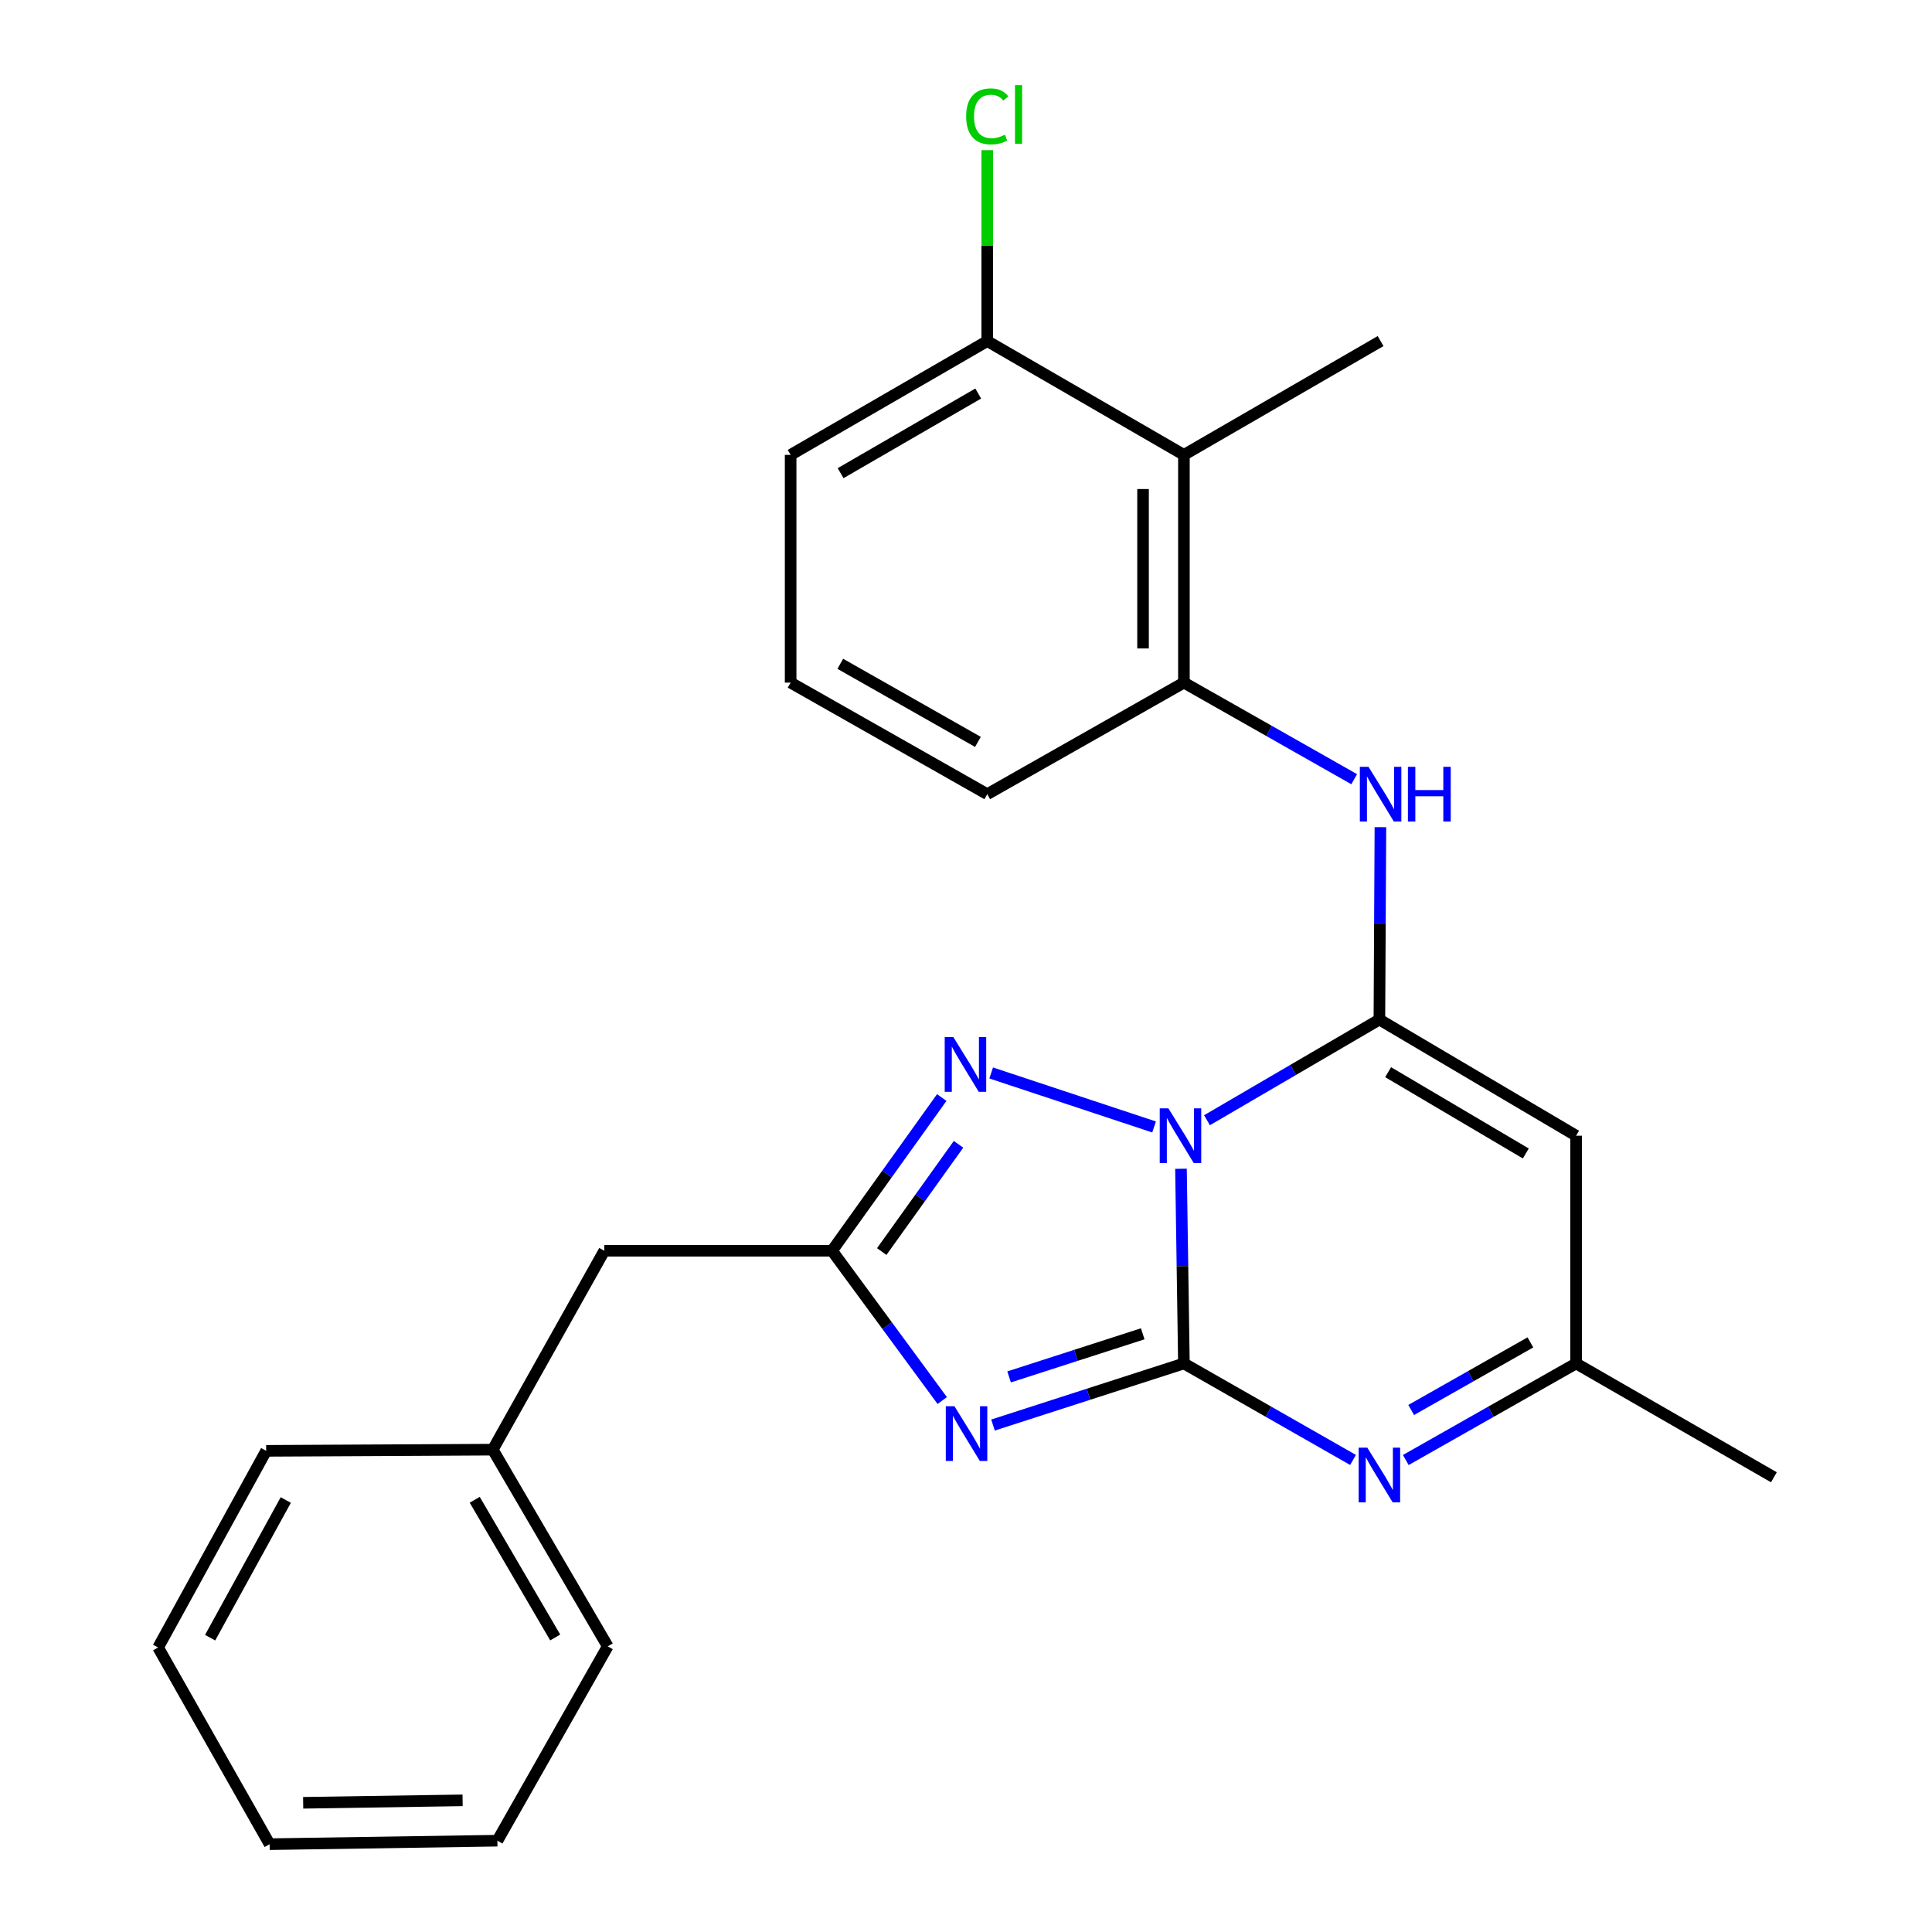 <?xml version='1.0' encoding='iso-8859-1'?>
<svg version='1.1' baseProfile='full'
              xmlns='http://www.w3.org/2000/svg'
                      xmlns:rdkit='http://www.rdkit.org/xml'
                      xmlns:xlink='http://www.w3.org/1999/xlink'
                  xml:space='preserve'
width='1000px' height='1000px' viewBox='0 0 1000 1000'>
<!-- END OF HEADER -->
<rect style='opacity:1.0;fill:#FFFFFF;stroke:none' width='1000' height='1000' x='0' y='0'> </rect>
<path class='bond-0' d='M 611.273,604.95 L 612.032,655.335' style='fill:none;fill-rule:evenodd;stroke:#0000FF;stroke-width:6px;stroke-linecap:butt;stroke-linejoin:miter;stroke-opacity:1' />
<path class='bond-0' d='M 612.032,655.335 L 612.79,705.721' style='fill:none;fill-rule:evenodd;stroke:#000000;stroke-width:6px;stroke-linecap:butt;stroke-linejoin:miter;stroke-opacity:1' />
<path class='bond-1' d='M 624.736,579.83 L 669.353,553.776' style='fill:none;fill-rule:evenodd;stroke:#0000FF;stroke-width:6px;stroke-linecap:butt;stroke-linejoin:miter;stroke-opacity:1' />
<path class='bond-1' d='M 669.353,553.776 L 713.97,527.722' style='fill:none;fill-rule:evenodd;stroke:#000000;stroke-width:6px;stroke-linecap:butt;stroke-linejoin:miter;stroke-opacity:1' />
<path class='bond-3' d='M 597.344,583.311 L 513.029,555.366' style='fill:none;fill-rule:evenodd;stroke:#0000FF;stroke-width:6px;stroke-linecap:butt;stroke-linejoin:miter;stroke-opacity:1' />
<path class='bond-2' d='M 612.79,705.721 L 563.384,721.661' style='fill:none;fill-rule:evenodd;stroke:#000000;stroke-width:6px;stroke-linecap:butt;stroke-linejoin:miter;stroke-opacity:1' />
<path class='bond-2' d='M 563.384,721.661 L 513.978,737.602' style='fill:none;fill-rule:evenodd;stroke:#0000FF;stroke-width:6px;stroke-linecap:butt;stroke-linejoin:miter;stroke-opacity:1' />
<path class='bond-2' d='M 591.473,690.372 L 556.889,701.531' style='fill:none;fill-rule:evenodd;stroke:#000000;stroke-width:6px;stroke-linecap:butt;stroke-linejoin:miter;stroke-opacity:1' />
<path class='bond-2' d='M 556.889,701.531 L 522.304,712.689' style='fill:none;fill-rule:evenodd;stroke:#0000FF;stroke-width:6px;stroke-linecap:butt;stroke-linejoin:miter;stroke-opacity:1' />
<path class='bond-4' d='M 612.79,705.721 L 656.554,730.693' style='fill:none;fill-rule:evenodd;stroke:#000000;stroke-width:6px;stroke-linecap:butt;stroke-linejoin:miter;stroke-opacity:1' />
<path class='bond-4' d='M 656.554,730.693 L 700.318,755.665' style='fill:none;fill-rule:evenodd;stroke:#0000FF;stroke-width:6px;stroke-linecap:butt;stroke-linejoin:miter;stroke-opacity:1' />
<path class='bond-6' d='M 713.97,527.722 L 815.784,587.842' style='fill:none;fill-rule:evenodd;stroke:#000000;stroke-width:6px;stroke-linecap:butt;stroke-linejoin:miter;stroke-opacity:1' />
<path class='bond-6' d='M 718.487,554.954 L 789.757,597.038' style='fill:none;fill-rule:evenodd;stroke:#000000;stroke-width:6px;stroke-linecap:butt;stroke-linejoin:miter;stroke-opacity:1' />
<path class='bond-7' d='M 713.97,527.722 L 714.236,477.932' style='fill:none;fill-rule:evenodd;stroke:#000000;stroke-width:6px;stroke-linecap:butt;stroke-linejoin:miter;stroke-opacity:1' />
<path class='bond-7' d='M 714.236,477.932 L 714.502,428.142' style='fill:none;fill-rule:evenodd;stroke:#0000FF;stroke-width:6px;stroke-linecap:butt;stroke-linejoin:miter;stroke-opacity:1' />
<path class='bond-25' d='M 487.705,724.924 L 459.186,686.155' style='fill:none;fill-rule:evenodd;stroke:#0000FF;stroke-width:6px;stroke-linecap:butt;stroke-linejoin:miter;stroke-opacity:1' />
<path class='bond-25' d='M 459.186,686.155 L 430.667,647.387' style='fill:none;fill-rule:evenodd;stroke:#000000;stroke-width:6px;stroke-linecap:butt;stroke-linejoin:miter;stroke-opacity:1' />
<path class='bond-5' d='M 487.455,568.08 L 459.061,607.733' style='fill:none;fill-rule:evenodd;stroke:#0000FF;stroke-width:6px;stroke-linecap:butt;stroke-linejoin:miter;stroke-opacity:1' />
<path class='bond-5' d='M 459.061,607.733 L 430.667,647.387' style='fill:none;fill-rule:evenodd;stroke:#000000;stroke-width:6px;stroke-linecap:butt;stroke-linejoin:miter;stroke-opacity:1' />
<path class='bond-5' d='M 496.135,592.291 L 476.259,620.048' style='fill:none;fill-rule:evenodd;stroke:#0000FF;stroke-width:6px;stroke-linecap:butt;stroke-linejoin:miter;stroke-opacity:1' />
<path class='bond-5' d='M 476.259,620.048 L 456.383,647.806' style='fill:none;fill-rule:evenodd;stroke:#000000;stroke-width:6px;stroke-linecap:butt;stroke-linejoin:miter;stroke-opacity:1' />
<path class='bond-26' d='M 727.636,755.706 L 771.71,730.713' style='fill:none;fill-rule:evenodd;stroke:#0000FF;stroke-width:6px;stroke-linecap:butt;stroke-linejoin:miter;stroke-opacity:1' />
<path class='bond-26' d='M 771.71,730.713 L 815.784,705.721' style='fill:none;fill-rule:evenodd;stroke:#000000;stroke-width:6px;stroke-linecap:butt;stroke-linejoin:miter;stroke-opacity:1' />
<path class='bond-26' d='M 730.424,729.808 L 761.276,712.313' style='fill:none;fill-rule:evenodd;stroke:#0000FF;stroke-width:6px;stroke-linecap:butt;stroke-linejoin:miter;stroke-opacity:1' />
<path class='bond-26' d='M 761.276,712.313 L 792.128,694.818' style='fill:none;fill-rule:evenodd;stroke:#000000;stroke-width:6px;stroke-linecap:butt;stroke-linejoin:miter;stroke-opacity:1' />
<path class='bond-12' d='M 430.667,647.387 L 312.788,647.387' style='fill:none;fill-rule:evenodd;stroke:#000000;stroke-width:6px;stroke-linecap:butt;stroke-linejoin:miter;stroke-opacity:1' />
<path class='bond-8' d='M 815.784,587.842 L 815.784,705.721' style='fill:none;fill-rule:evenodd;stroke:#000000;stroke-width:6px;stroke-linecap:butt;stroke-linejoin:miter;stroke-opacity:1' />
<path class='bond-9' d='M 700.927,403.314 L 656.858,378.316' style='fill:none;fill-rule:evenodd;stroke:#0000FF;stroke-width:6px;stroke-linecap:butt;stroke-linejoin:miter;stroke-opacity:1' />
<path class='bond-9' d='M 656.858,378.316 L 612.79,353.319' style='fill:none;fill-rule:evenodd;stroke:#000000;stroke-width:6px;stroke-linecap:butt;stroke-linejoin:miter;stroke-opacity:1' />
<path class='bond-18' d='M 815.784,705.721 L 918.163,764.631' style='fill:none;fill-rule:evenodd;stroke:#000000;stroke-width:6px;stroke-linecap:butt;stroke-linejoin:miter;stroke-opacity:1' />
<path class='bond-10' d='M 612.79,353.319 L 612.79,235.441' style='fill:none;fill-rule:evenodd;stroke:#000000;stroke-width:6px;stroke-linecap:butt;stroke-linejoin:miter;stroke-opacity:1' />
<path class='bond-10' d='M 591.638,335.637 L 591.638,253.122' style='fill:none;fill-rule:evenodd;stroke:#000000;stroke-width:6px;stroke-linecap:butt;stroke-linejoin:miter;stroke-opacity:1' />
<path class='bond-15' d='M 612.79,353.319 L 510.999,411.066' style='fill:none;fill-rule:evenodd;stroke:#000000;stroke-width:6px;stroke-linecap:butt;stroke-linejoin:miter;stroke-opacity:1' />
<path class='bond-11' d='M 612.79,235.441 L 510.999,176.542' style='fill:none;fill-rule:evenodd;stroke:#000000;stroke-width:6px;stroke-linecap:butt;stroke-linejoin:miter;stroke-opacity:1' />
<path class='bond-16' d='M 612.79,235.441 L 714.593,176.542' style='fill:none;fill-rule:evenodd;stroke:#000000;stroke-width:6px;stroke-linecap:butt;stroke-linejoin:miter;stroke-opacity:1' />
<path class='bond-13' d='M 510.999,176.542 L 510.999,127.133' style='fill:none;fill-rule:evenodd;stroke:#000000;stroke-width:6px;stroke-linecap:butt;stroke-linejoin:miter;stroke-opacity:1' />
<path class='bond-13' d='M 510.999,127.133 L 510.999,77.724' style='fill:none;fill-rule:evenodd;stroke:#00CC00;stroke-width:6px;stroke-linecap:butt;stroke-linejoin:miter;stroke-opacity:1' />
<path class='bond-27' d='M 510.999,176.542 L 409.232,235.441' style='fill:none;fill-rule:evenodd;stroke:#000000;stroke-width:6px;stroke-linecap:butt;stroke-linejoin:miter;stroke-opacity:1' />
<path class='bond-27' d='M 506.33,203.685 L 435.093,244.913' style='fill:none;fill-rule:evenodd;stroke:#000000;stroke-width:6px;stroke-linecap:butt;stroke-linejoin:miter;stroke-opacity:1' />
<path class='bond-14' d='M 312.788,647.387 L 255.053,750.341' style='fill:none;fill-rule:evenodd;stroke:#000000;stroke-width:6px;stroke-linecap:butt;stroke-linejoin:miter;stroke-opacity:1' />
<path class='bond-20' d='M 255.053,750.341 L 314.563,852.144' style='fill:none;fill-rule:evenodd;stroke:#000000;stroke-width:6px;stroke-linecap:butt;stroke-linejoin:miter;stroke-opacity:1' />
<path class='bond-20' d='M 245.718,776.286 L 287.375,847.548' style='fill:none;fill-rule:evenodd;stroke:#000000;stroke-width:6px;stroke-linecap:butt;stroke-linejoin:miter;stroke-opacity:1' />
<path class='bond-21' d='M 255.053,750.341 L 137.774,750.952' style='fill:none;fill-rule:evenodd;stroke:#000000;stroke-width:6px;stroke-linecap:butt;stroke-linejoin:miter;stroke-opacity:1' />
<path class='bond-17' d='M 510.999,411.066 L 409.232,353.319' style='fill:none;fill-rule:evenodd;stroke:#000000;stroke-width:6px;stroke-linecap:butt;stroke-linejoin:miter;stroke-opacity:1' />
<path class='bond-17' d='M 506.173,384.006 L 434.936,343.584' style='fill:none;fill-rule:evenodd;stroke:#000000;stroke-width:6px;stroke-linecap:butt;stroke-linejoin:miter;stroke-opacity:1' />
<path class='bond-19' d='M 409.232,353.319 L 409.232,235.441' style='fill:none;fill-rule:evenodd;stroke:#000000;stroke-width:6px;stroke-linecap:butt;stroke-linejoin:miter;stroke-opacity:1' />
<path class='bond-22' d='M 314.563,852.144 L 257.451,952.736' style='fill:none;fill-rule:evenodd;stroke:#000000;stroke-width:6px;stroke-linecap:butt;stroke-linejoin:miter;stroke-opacity:1' />
<path class='bond-23' d='M 137.774,750.952 L 81.837,852.743' style='fill:none;fill-rule:evenodd;stroke:#000000;stroke-width:6px;stroke-linecap:butt;stroke-linejoin:miter;stroke-opacity:1' />
<path class='bond-23' d='M 147.921,776.408 L 108.766,847.661' style='fill:none;fill-rule:evenodd;stroke:#000000;stroke-width:6px;stroke-linecap:butt;stroke-linejoin:miter;stroke-opacity:1' />
<path class='bond-28' d='M 257.451,952.736 L 139.56,954.545' style='fill:none;fill-rule:evenodd;stroke:#000000;stroke-width:6px;stroke-linecap:butt;stroke-linejoin:miter;stroke-opacity:1' />
<path class='bond-28' d='M 239.442,931.857 L 156.919,933.124' style='fill:none;fill-rule:evenodd;stroke:#000000;stroke-width:6px;stroke-linecap:butt;stroke-linejoin:miter;stroke-opacity:1' />
<path class='bond-24' d='M 81.837,852.743 L 139.56,954.545' style='fill:none;fill-rule:evenodd;stroke:#000000;stroke-width:6px;stroke-linecap:butt;stroke-linejoin:miter;stroke-opacity:1' />
<path  class='atom-0' d='M 604.756 573.682
L 614.036 588.682
Q 614.956 590.162, 616.436 592.842
Q 617.916 595.522, 617.996 595.682
L 617.996 573.682
L 621.756 573.682
L 621.756 602.002
L 617.876 602.002
L 607.916 585.602
Q 606.756 583.682, 605.516 581.482
Q 604.316 579.282, 603.956 578.602
L 603.956 602.002
L 600.276 602.002
L 600.276 573.682
L 604.756 573.682
' fill='#0000FF'/>
<path  class='atom-3' d='M 494.022 727.861
L 503.302 742.861
Q 504.222 744.341, 505.702 747.021
Q 507.182 749.701, 507.262 749.861
L 507.262 727.861
L 511.022 727.861
L 511.022 756.181
L 507.142 756.181
L 497.182 739.781
Q 496.022 737.861, 494.782 735.661
Q 493.582 733.461, 493.222 732.781
L 493.222 756.181
L 489.542 756.181
L 489.542 727.861
L 494.022 727.861
' fill='#0000FF'/>
<path  class='atom-4' d='M 493.458 536.795
L 502.738 551.795
Q 503.658 553.275, 505.138 555.955
Q 506.618 558.635, 506.698 558.795
L 506.698 536.795
L 510.458 536.795
L 510.458 565.115
L 506.578 565.115
L 496.618 548.715
Q 495.458 546.795, 494.218 544.595
Q 493.018 542.395, 492.658 541.715
L 492.658 565.115
L 488.978 565.115
L 488.978 536.795
L 493.458 536.795
' fill='#0000FF'/>
<path  class='atom-5' d='M 707.71 749.296
L 716.99 764.296
Q 717.91 765.776, 719.39 768.456
Q 720.87 771.136, 720.95 771.296
L 720.95 749.296
L 724.71 749.296
L 724.71 777.616
L 720.83 777.616
L 710.87 761.216
Q 709.71 759.296, 708.47 757.096
Q 707.27 754.896, 706.91 754.216
L 706.91 777.616
L 703.23 777.616
L 703.23 749.296
L 707.71 749.296
' fill='#0000FF'/>
<path  class='atom-8' d='M 708.333 396.906
L 717.613 411.906
Q 718.533 413.386, 720.013 416.066
Q 721.493 418.746, 721.573 418.906
L 721.573 396.906
L 725.333 396.906
L 725.333 425.226
L 721.453 425.226
L 711.493 408.826
Q 710.333 406.906, 709.093 404.706
Q 707.893 402.506, 707.533 401.826
L 707.533 425.226
L 703.853 425.226
L 703.853 396.906
L 708.333 396.906
' fill='#0000FF'/>
<path  class='atom-8' d='M 728.733 396.906
L 732.573 396.906
L 732.573 408.946
L 747.053 408.946
L 747.053 396.906
L 750.893 396.906
L 750.893 425.226
L 747.053 425.226
L 747.053 412.146
L 732.573 412.146
L 732.573 425.226
L 728.733 425.226
L 728.733 396.906
' fill='#0000FF'/>
<path  class='atom-14' d='M 500.079 60.231
Q 500.079 53.191, 503.359 49.511
Q 506.679 45.791, 512.959 45.791
Q 518.799 45.791, 521.919 49.911
L 519.279 52.071
Q 516.999 49.071, 512.959 49.071
Q 508.679 49.071, 506.399 51.951
Q 504.159 54.791, 504.159 60.231
Q 504.159 65.831, 506.479 68.711
Q 508.839 71.591, 513.399 71.591
Q 516.519 71.591, 520.159 69.711
L 521.279 72.711
Q 519.799 73.671, 517.559 74.231
Q 515.319 74.791, 512.839 74.791
Q 506.679 74.791, 503.359 71.031
Q 500.079 67.271, 500.079 60.231
' fill='#00CC00'/>
<path  class='atom-14' d='M 525.359 44.071
L 529.039 44.071
L 529.039 74.431
L 525.359 74.431
L 525.359 44.071
' fill='#00CC00'/>
</svg>
